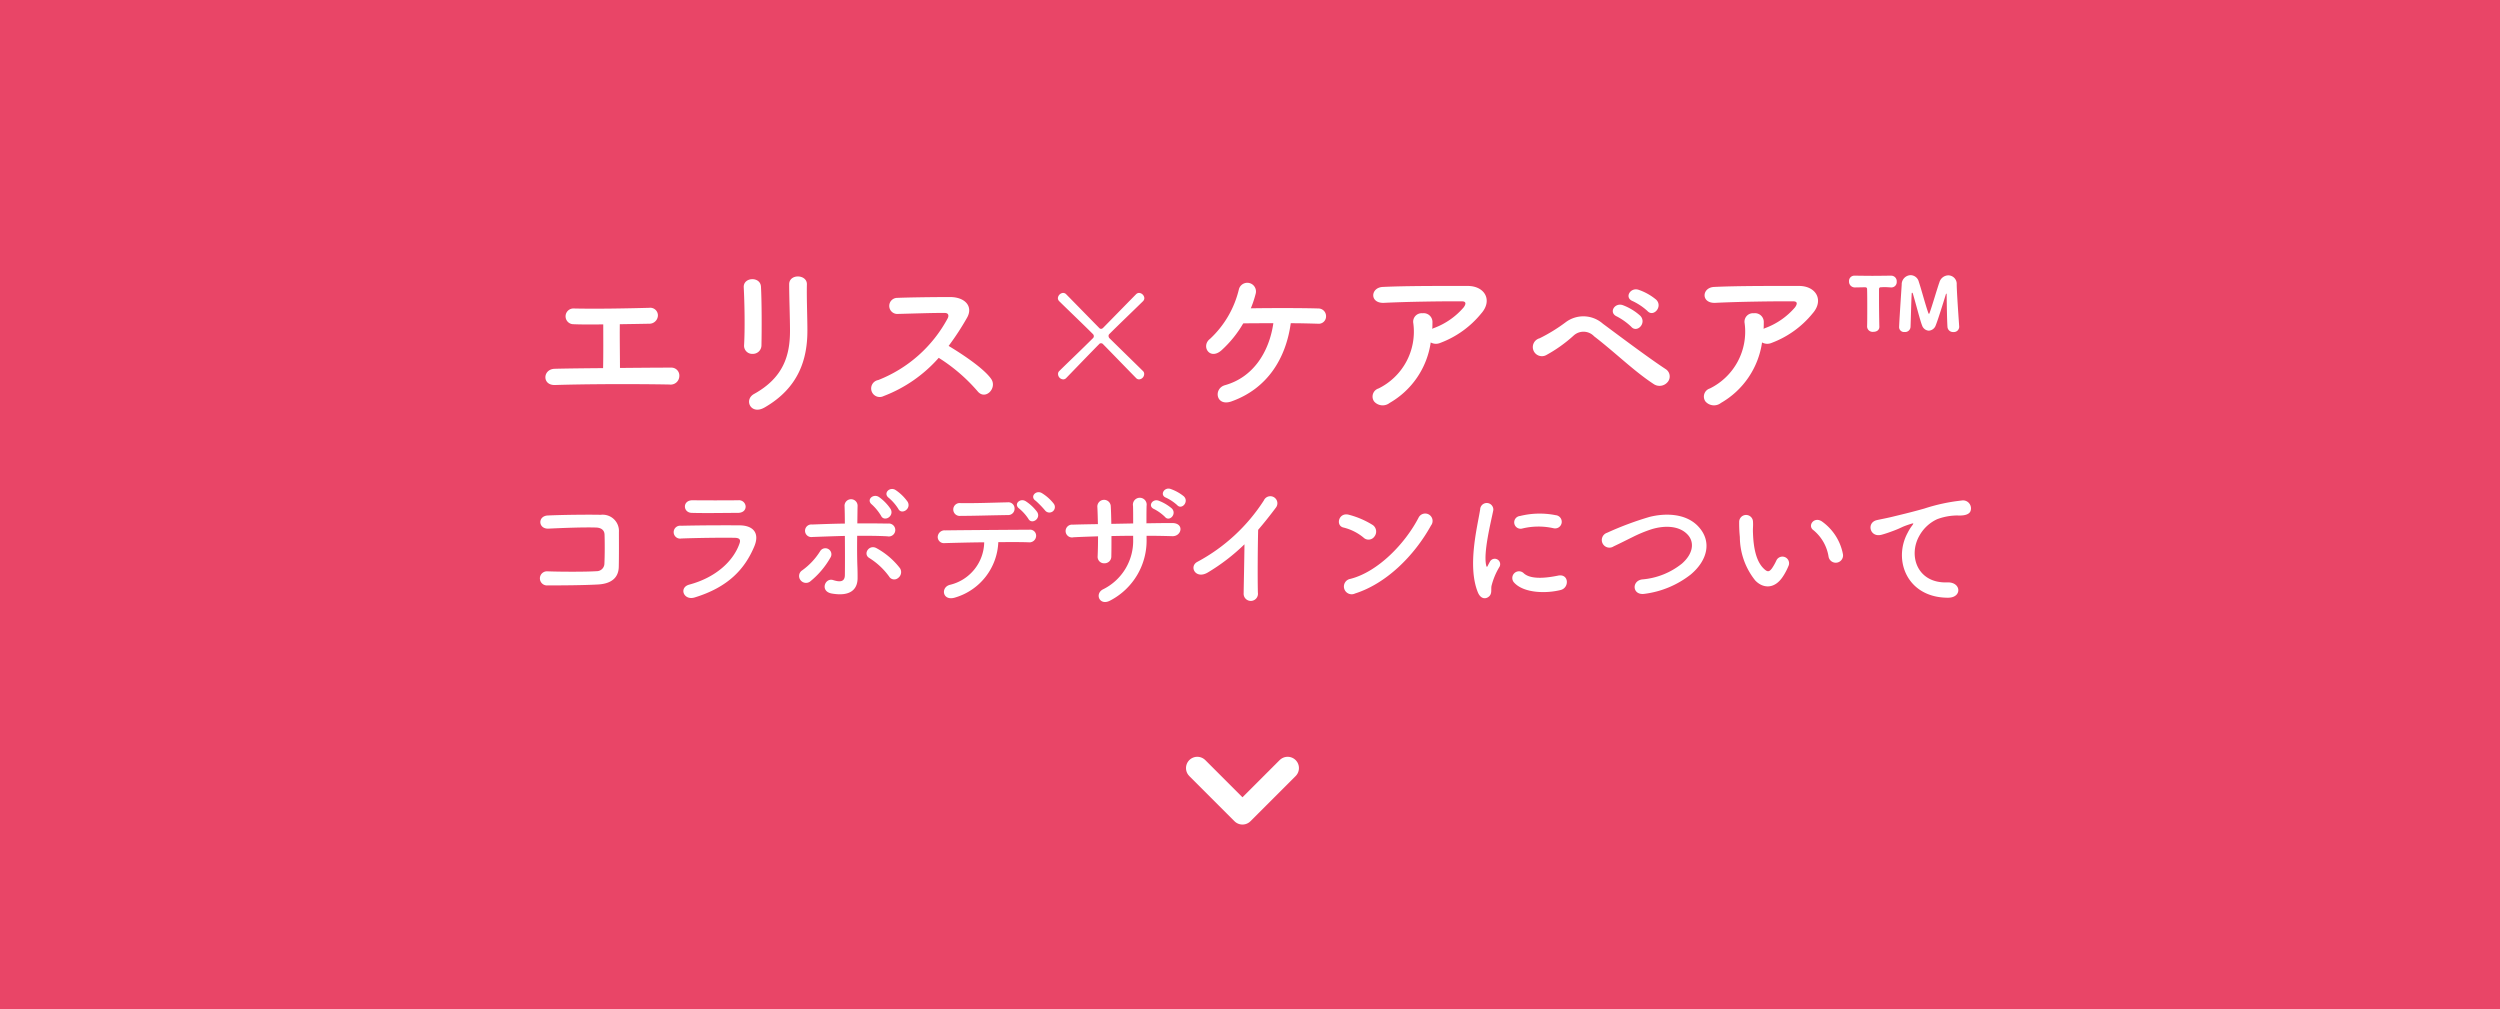 <svg xmlns="http://www.w3.org/2000/svg" width="332" height="134" viewBox="0 0 332 134">
  <g id="グループ_186" data-name="グループ 186" transform="translate(-460 -946)">
    <rect id="長方形_2" data-name="長方形 2" width="332" height="134" transform="translate(460 946)" fill="#e94567"/>
    <path id="パス_126109" data-name="パス 126109" d="M-85.888-9.922c0,1.276.022,4.136-.022,5.808-2.4.022-4.686.044-6.4.088-1.628.022-1.738,2.2,0,2.156,4.2-.132,10.538-.154,15.224-.066a1.149,1.149,0,0,0,1.3-1.1A1.054,1.054,0,0,0-76.868-4.18c-1.936,0-4.356.022-6.8.044,0-1.43-.044-3.938-.022-5.808,1.43-.022,2.816-.044,3.894-.066a1.129,1.129,0,0,0,1.166-1.078,1.014,1.014,0,0,0-1.144-1.034c-3.3.088-7.128.154-10.01.088a1.046,1.046,0,1,0-.044,2.09C-88.9-9.9-87.472-9.9-85.888-9.922Zm21.01,2.772c.044-2.046.044-5.808-.066-7.788-.088-1.386-2.354-1.276-2.288.088.11,2.09.176,5.544.044,7.722a1.079,1.079,0,0,0,1.144,1.122A1.138,1.138,0,0,0-64.878-7.15Zm.4,8.272c4.554-2.618,5.7-6.424,5.7-10.208,0-1.826-.11-4.29-.066-6.16.022-1.342-2.354-1.43-2.354,0,0,1.738.11,4.466.11,6.182,0,3.278-.88,6.226-4.774,8.382C-67.254.088-66.286,2.156-64.482,1.122Zm23.144-6.6A22.887,22.887,0,0,1-36.19-1.056c1.034,1.3,2.684-.418,1.8-1.65-1.012-1.408-3.806-3.256-5.632-4.356a35.206,35.206,0,0,0,2.442-3.74c.858-1.5-.264-2.75-2.244-2.75-2.222,0-5.456.044-7.062.11a1.068,1.068,0,0,0,0,2.134c1.936-.044,4.972-.154,6.358-.132.484,0,.572.352.374.726A17.886,17.886,0,0,1-49.368-2.53a1.135,1.135,0,1,0,.7,2.134A18.585,18.585,0,0,0-41.338-5.478Zm26.6,2.86a.725.725,0,0,0,.682-.726.515.515,0,0,0-.154-.374c-1.32-1.3-3.014-2.948-4.444-4.356a.434.434,0,0,1-.132-.308.331.331,0,0,1,.088-.242c1.32-1.32,3.146-3.058,4.488-4.378a.591.591,0,0,0,.176-.4.757.757,0,0,0-.7-.7.591.591,0,0,0-.4.176c-1.342,1.364-3.014,3.08-4.378,4.466a.426.426,0,0,1-.264.132.344.344,0,0,1-.264-.132c-1.364-1.386-3.036-3.1-4.378-4.466a.591.591,0,0,0-.4-.176.757.757,0,0,0-.7.7.591.591,0,0,0,.176.4c1.342,1.32,3.168,3.058,4.488,4.378a.406.406,0,0,1,.11.264.348.348,0,0,1-.11.264c-1.43,1.43-3.146,3.058-4.488,4.378a.515.515,0,0,0-.154.374.725.725,0,0,0,.682.726.537.537,0,0,0,.4-.176c1.32-1.364,2.97-3.08,4.378-4.51a.28.28,0,0,1,.242-.11.32.32,0,0,1,.264.11c1.408,1.43,3.058,3.146,4.4,4.51A.537.537,0,0,0-14.74-2.618ZM5.412-10.076c1.474,0,2.794.044,3.608.066A.972.972,0,0,0,10.1-11a1.016,1.016,0,0,0-1.034-1.034C7.172-12.1,2.706-12.1.11-12.056a14.227,14.227,0,0,0,.66-2,1.153,1.153,0,0,0-2.244-.528A13.131,13.131,0,0,1-5.3-8.008c-1.254.946-.066,2.9,1.5,1.54A14.857,14.857,0,0,0-.9-10.054c1.056-.022,2.508-.022,4-.022C2.552-6.27.44-2.9-3.322-1.848c-1.562.44-1.21,2.882.858,2.156C2.31-1.386,4.774-5.412,5.412-10.076ZM24-7.524a1.427,1.427,0,0,0,1.254.066,12.791,12.791,0,0,0,5.456-3.916c1.54-1.738.484-3.652-1.8-3.652-3.3,0-8.1-.022-11.286.132-1.65.088-1.76,2.2.176,2.112,3.08-.154,7.876-.22,10.34-.2.572,0,.572.33.242.792a9.573,9.573,0,0,1-4,2.772c-.066.022-.11.066-.176.088.022-.264.022-.55.022-.814A1.172,1.172,0,0,0,22.9-11.4a1.126,1.126,0,0,0-1.21,1.342,8.407,8.407,0,0,1-4.62,8.646A1.126,1.126,0,0,0,16.478.308a1.5,1.5,0,0,0,2.068.2A11.09,11.09,0,0,0,24-7.524ZM52.778-11.7c.792.88,2.09-.572,1.166-1.5a7.4,7.4,0,0,0-2.354-1.32c-1.078-.352-1.936,1.056-.748,1.518A7.851,7.851,0,0,1,52.778-11.7Zm-2.156,2.09c.77.9,2.112-.484,1.21-1.452a7.256,7.256,0,0,0-2.31-1.408c-1.078-.4-1.958.99-.792,1.5A8.474,8.474,0,0,1,50.622-9.614Zm4.84,7.348a1.152,1.152,0,0,0-.22-1.694C52.91-5.478,48.62-8.712,46.86-10.01a3.906,3.906,0,0,0-4.994-.154,22.015,22.015,0,0,1-3.41,2.09,1.208,1.208,0,1,0,.858,2.244,18.74,18.74,0,0,0,3.7-2.64,1.934,1.934,0,0,1,2.684.132C48.532-6.16,51-3.7,53.636-1.98A1.39,1.39,0,0,0,55.462-2.266ZM68-7.524a1.427,1.427,0,0,0,1.254.066,12.791,12.791,0,0,0,5.456-3.916c1.54-1.738.484-3.652-1.8-3.652-3.3,0-8.1-.022-11.286.132-1.65.088-1.76,2.2.176,2.112,3.08-.154,7.876-.22,10.34-.2.572,0,.572.33.242.792a9.573,9.573,0,0,1-4,2.772c-.066.022-.11.066-.176.088.022-.264.022-.55.022-.814A1.172,1.172,0,0,0,66.9-11.4a1.126,1.126,0,0,0-1.21,1.342,8.407,8.407,0,0,1-4.62,8.646A1.126,1.126,0,0,0,60.478.308a1.5,1.5,0,0,0,2.068.2A11.09,11.09,0,0,0,68-7.524Zm26.18-2.068v-.066c-.088-1.32-.308-4.356-.33-5.566a1.131,1.131,0,0,0-1.1-1.21,1.256,1.256,0,0,0-1.188.9c-.33.924-.924,3.014-1.32,4.114-.022.066-.044.088-.066.088-.044,0-.066-.022-.088-.088-.462-1.32-.836-2.838-1.276-4.18a1.141,1.141,0,0,0-1.1-.858,1.227,1.227,0,0,0-1.166,1.276C86.284-11.264,86.2-9.7,86.2-9.526a.657.657,0,0,0,.726.616.722.722,0,0,0,.792-.66c.044-1.012.088-3.256.154-4.444,0-.066.022-.11.066-.11.022,0,.066.044.088.11.4,1.342.99,3.674,1.232,4.246a1,1,0,0,0,.88.682,1.041,1.041,0,0,0,.924-.7c.308-.77.968-2.882,1.342-4.114.022-.066.044-.11.066-.11s.044.044.044.11c.022,1.188.044,3.388.11,4.312a.736.736,0,0,0,.792.682A.707.707,0,0,0,94.182-9.592ZM81.95-9.614a.732.732,0,0,0,.814.682c.55,0,.836-.308.814-.7-.022-.88-.044-2.42-.044-3.7v-1.254c0-.2.11-.264.242-.264.11,0,.264-.022.44-.022.264,0,.572.022.924.044h.044a.711.711,0,0,0,.7-.77.733.733,0,0,0-.726-.792H85.14c-.616,0-1.562.022-2.486.022-.9,0-1.8-.022-2.354-.022h-.022a.7.7,0,0,0-.726.748.769.769,0,0,0,.748.814c.484,0,.99-.022,1.364-.022.2,0,.286.066.286.264.022.66.022,1.606.022,2.552,0,.924,0,1.826-.022,2.4ZM-83.826,22.274c.036-1.6.018-3.51.018-4.608a2.162,2.162,0,0,0-2.412-2.3c-1.8-.036-5.04,0-7.02.09-1.386.054-1.314,1.818.09,1.746,1.872-.09,4.716-.2,6.3-.144.684.018,1.116.342,1.134.936.036.936.036,2.772-.018,3.852a1.024,1.024,0,0,1-1.044,1.008c-1.332.09-4.608.09-6.534.018a.938.938,0,1,0,.018,1.872c1.854,0,4.824-.018,6.732-.126C-85.194,24.542-83.862,24-83.826,22.274Zm16.848-8.01a.879.879,0,0,0-.972-.828c-1.818.018-4.338.018-6.066,0-1.386-.018-1.314,1.638-.126,1.674,1.944.054,4.428,0,6.12,0C-67.284,15.11-66.978,14.7-66.978,14.264Zm1.152,5.292c.738-1.764-.144-2.772-1.944-2.79-2.448-.018-5.472,0-7.794.054a.858.858,0,1,0,.054,1.692c1.926-.072,5.274-.126,7.11-.09.684.018.774.306.594.792-.81,2.286-3.1,4.464-6.642,5.418-1.44.378-.774,2.16.7,1.71C-69.282,24.974-67.086,22.562-65.826,19.556Zm20.358-5.922a6.149,6.149,0,0,0-1.584-1.548c-.774-.522-1.746.432-.9,1.044a6.274,6.274,0,0,1,1.242,1.44C-46.278,15.434-44.928,14.57-45.468,13.634Zm-2.25.972a6.121,6.121,0,0,0-1.53-1.584c-.756-.54-1.782.342-.954.99A6.673,6.673,0,0,1-49,15.488C-48.582,16.37-47.214,15.56-47.718,14.606Zm.972,9.162a.964.964,0,0,0,.27-1.3,9.964,9.964,0,0,0-3.078-2.646c-1.026-.612-1.89.756-1.008,1.278a9.38,9.38,0,0,1,2.628,2.448A.787.787,0,0,0-46.746,23.768Zm-7.056-5.6c.018,1.89.018,3.942,0,5.22-.018.99-.81.882-1.548.648-1.1-.36-1.8,1.494-.2,1.782,2.574.45,3.438-.63,3.438-2.052,0-.5,0-.792-.018-1.368-.054-1.242-.054-2.79-.036-4.248,1.35,0,2.682,0,4.014.072a.86.86,0,1,0,.072-1.692c-1.332-.018-2.682-.036-4.068-.018.018-.936.018-1.764.036-2.322a.867.867,0,1,0-1.728.072c.018.5.036,1.314.036,2.268-1.458.018-2.934.072-4.356.126a.836.836,0,1,0,.036,1.656C-56.682,18.26-55.242,18.206-53.8,18.17Zm-4.626,6.066a11.121,11.121,0,0,0,2.718-3.2.8.8,0,1,0-1.368-.846,8.928,8.928,0,0,1-2.394,2.556.889.889,0,0,0-.234,1.278A.916.916,0,0,0-58.428,24.236Zm32.346-10.368a5.949,5.949,0,0,0-1.566-1.386c-.774-.45-1.638.486-.81,1.026a12.357,12.357,0,0,1,1.26,1.3A.728.728,0,0,0-26.082,13.868ZM-28.26,15a5.776,5.776,0,0,0-1.53-1.44c-.756-.468-1.656.414-.846.99A6.124,6.124,0,0,1-29.43,15.9C-29,16.712-27.72,15.884-28.26,15Zm-3.852.4a.836.836,0,0,0,.846-.864.82.82,0,0,0-.918-.828c-2.358.054-3.96.126-6.228.108a.856.856,0,1,0-.018,1.692C-36.5,15.506-34.6,15.434-32.112,15.4ZM-33.426,19c1.584-.018,3.06-.018,4.032.018a.883.883,0,0,0,.99-.81.8.8,0,0,0-.882-.864c-2.934.018-8.6.054-11.16.09a.914.914,0,0,0-1.026.882.824.824,0,0,0,.936.81c1.26-.036,3.24-.09,5.238-.108a5.916,5.916,0,0,1-4.572,5.652c-1.26.342-.972,2.268.792,1.656A8,8,0,0,0-33.426,19Zm23.76-4.914c.612.666,1.6-.468.882-1.17a5.826,5.826,0,0,0-1.782-.99c-.828-.27-1.476.828-.576,1.17A6.054,6.054,0,0,1-9.666,14.084Zm-1.62,1.566c.576.684,1.6-.378.918-1.116a5.926,5.926,0,0,0-1.764-1.044c-.828-.306-1.494.738-.594,1.116A6.025,6.025,0,0,1-11.286,15.65Zm-2.448,2.5c1.17,0,2.3.018,3.42.054,1.26.036,1.638-1.764-.054-1.746-1.08,0-2.232.018-3.384.036,0-.81,0-1.6.018-2.322a.915.915,0,1,0-1.8.018c.018.5.018,1.386.018,2.322l-2.9.054c-.018-.882-.036-1.692-.072-2.286a.893.893,0,1,0-1.782.072c.036.612.054,1.4.072,2.25-1.134.018-2.268.036-3.348.072a.851.851,0,1,0,.108,1.674c1.008-.054,2.124-.09,3.258-.126,0,.99-.018,1.926-.054,2.664a.855.855,0,0,0,.9.918.9.9,0,0,0,.918-.936c.018-.7.018-1.656.018-2.682.954-.018,1.908-.036,2.88-.036v.414a7.18,7.18,0,0,1-4.032,6.714c-1.116.612-.4,2.268,1.044,1.44a8.973,8.973,0,0,0,4.77-8.226Zm13,1.134c-.018,2.106-.09,5.04-.108,6.48a.952.952,0,1,0,1.89-.054c-.054-1.8-.018-6.516.036-8.352.774-.9,1.548-1.872,2.358-2.952a.938.938,0,1,0-1.6-.954A23.912,23.912,0,0,1-6.948,21.59c-1.224.594-.288,2.43,1.368,1.422A26.315,26.315,0,0,0-.738,19.286Zm24.786-2.52A.981.981,0,1,0,22.41,15.7c-1.818,3.528-5.454,7.254-9.072,8.172a1.03,1.03,0,1,0,.612,1.944C18.09,24.506,21.816,20.816,24.048,16.766Zm-7.506,1.458a1.064,1.064,0,0,0-.234-1.494,11.416,11.416,0,0,0-3.168-1.368c-1.368-.378-1.818,1.44-.738,1.692a6.644,6.644,0,0,1,2.664,1.332A.953.953,0,0,0,16.542,18.224Zm23.742-1.08a.881.881,0,1,0,.306-1.728,10.866,10.866,0,0,0-4.734.108.848.848,0,1,0,.252,1.674A9.118,9.118,0,0,1,40.284,17.144Zm.972,8.208c1.188-.306,1.1-2.214-.36-1.908-1.4.288-3.564.576-4.536-.306a.891.891,0,0,0-1.278,1.242C36.378,25.784,39.33,25.838,41.256,25.352Zm-9.522.864c.45-.4.234-.954.342-1.44a9.076,9.076,0,0,1,1.062-2.52.721.721,0,0,0-1.26-.7c-.072.126-.27.486-.306.576-.072.162-.144.216-.2-.018-.432-1.674.648-5.9.936-7.362a.875.875,0,1,0-1.746-.108c-.324,2.142-1.746,7.47-.306,11.016C30.618,26.54,31.284,26.612,31.734,26.216Zm26.766-2.9c2.214-1.836,2.934-4.41.99-6.444-1.656-1.728-4.392-1.746-6.444-1.224a42.442,42.442,0,0,0-5.634,2.106,1.012,1.012,0,1,0,.882,1.8c.882-.414,1.692-.828,2.5-1.224A17.5,17.5,0,0,1,53.37,17.27c1.62-.486,3.654-.522,4.806.792.828.954.72,2.43-.81,3.78a9.678,9.678,0,0,1-5.292,2.106c-1.44.2-1.314,2.178.36,1.908A12.507,12.507,0,0,0,58.5,23.318Zm20.214-2.844a6.905,6.905,0,0,0-2.7-4.176c-1.08-.81-2.052.522-1.188,1.116a5.68,5.68,0,0,1,2,3.492A.969.969,0,1,0,78.714,20.474Zm-7.866,2.97a8.235,8.235,0,0,0,.7-1.386.884.884,0,0,0-1.638-.648,7.079,7.079,0,0,1-.594,1.062c-.4.54-.63.486-1.1.036-1.008-.972-1.35-2.754-1.422-4.644-.036-.828.036-.864,0-1.566a.918.918,0,1,0-1.836.018,17.929,17.929,0,0,0,.09,2,9.287,9.287,0,0,0,2.034,5.76C68.094,25.154,69.7,25.316,70.848,23.444Zm21.834,2.934c1.908.018,1.8-2.106-.09-2.034-4.032.144-5.238-3.636-3.654-6.282a5.188,5.188,0,0,1,2.3-2.106,7.737,7.737,0,0,1,2.682-.5c1.26.072,1.656-.288,1.764-.594a1.061,1.061,0,0,0-1.224-1.386,24.235,24.235,0,0,0-4.914,1.062c-1.836.522-3.4.882-4.284,1.1-.576.144-1.62.342-2,.432-1.44.306-.972,2.376.612,1.944.54-.144,1.044-.324,1.62-.54,1.224-.468.918-.468,2.268-.9.342-.108.432-.126.144.252a6.22,6.22,0,0,0-.576.936C85.374,21.374,87.246,26.36,92.682,26.378Z" transform="translate(626 999)" fill="#fff"/>
    <path id="パス_116163" data-name="パス 116163" d="M0,0,6,6,0,12" transform="translate(631 1048) rotate(90)" fill="none" stroke="#fff" stroke-linecap="round" stroke-linejoin="round" stroke-width="3"/>
  </g>
</svg>
